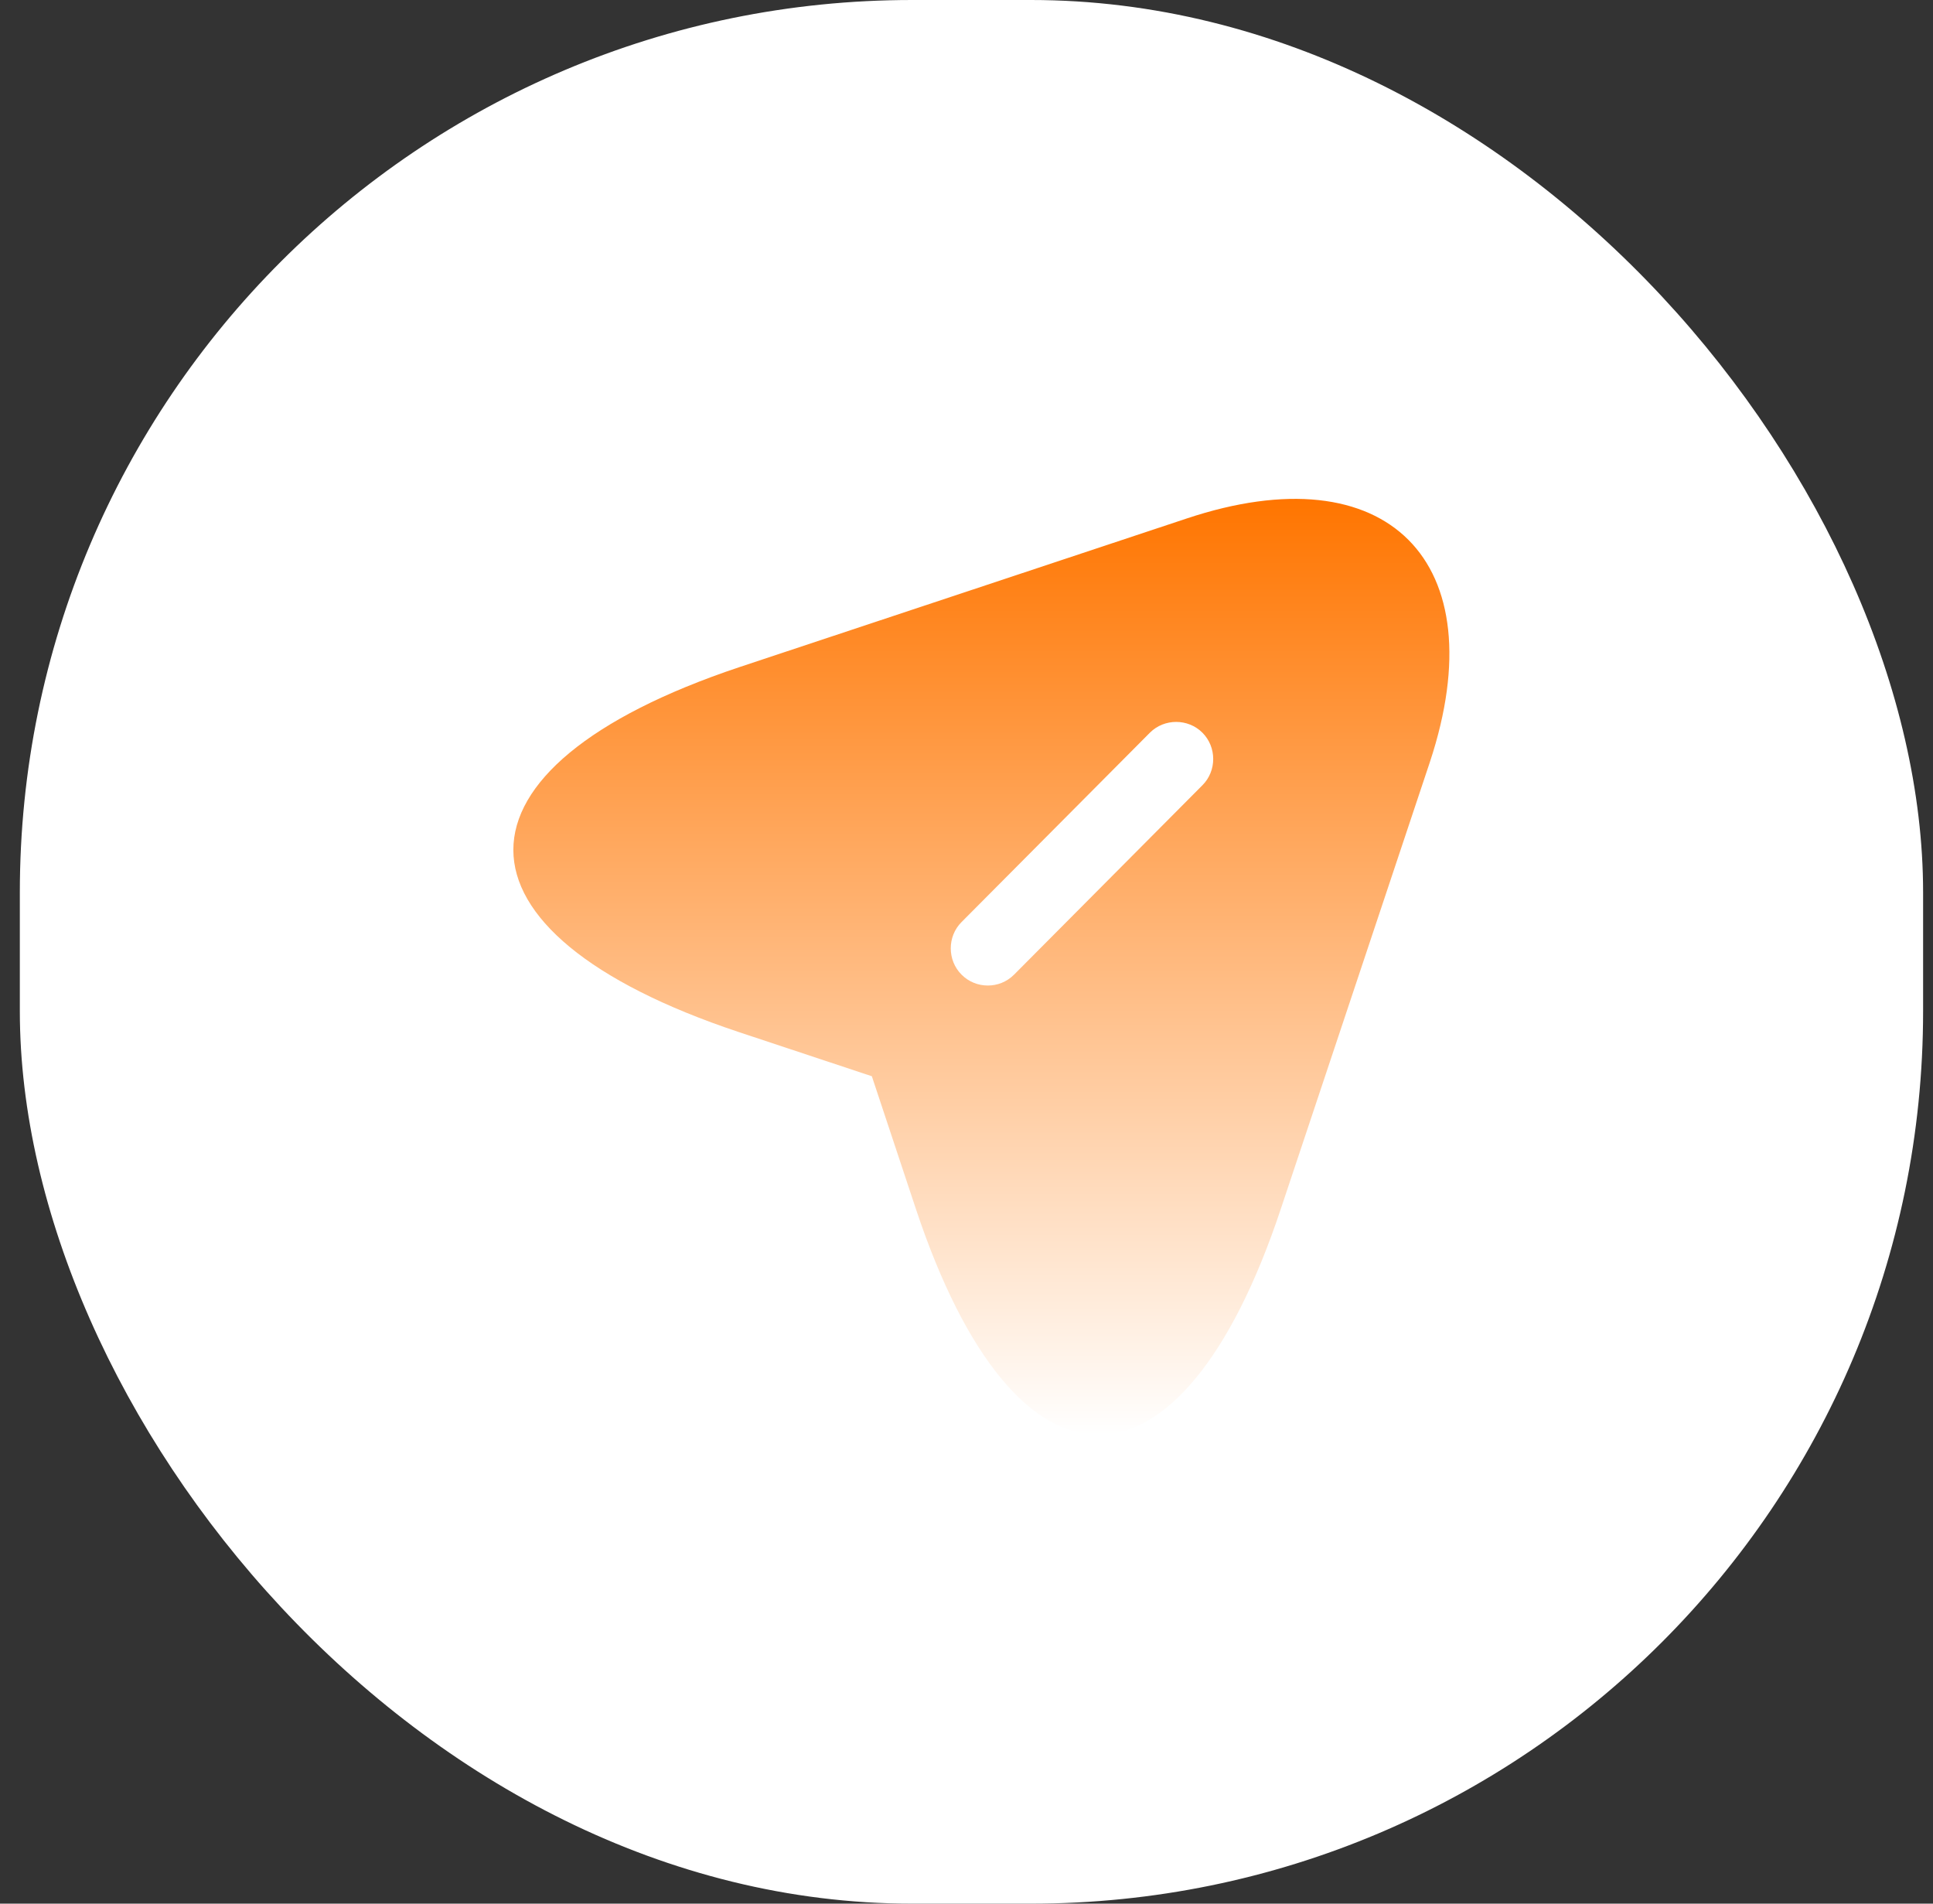 <svg width="65" height="64" viewBox="0 0 65 64" fill="none" xmlns="http://www.w3.org/2000/svg">
<rect x="0" y="0" width="65" height="64" fill="#333333" stroke="none"/>
<rect x="0.667" width="64" height="64" rx="30" fill="white"/>
<path d="M39.9 17.433L24.85 22.433C14.733 25.817 14.733 31.333 24.85 34.7L29.317 36.183L30.8 40.65C34.167 50.767 39.7 50.767 43.067 40.65L48.083 25.617C50.317 18.867 46.65 15.183 39.9 17.433ZM40.433 26.4L34.1 32.767C33.85 33.017 33.533 33.133 33.217 33.133C32.9 33.133 32.583 33.017 32.333 32.767C31.85 32.283 31.85 31.483 32.333 31L38.667 24.633C39.15 24.15 39.95 24.15 40.433 24.633C40.917 25.117 40.917 25.917 40.433 26.4Z" fill="url(#paint0_linear_101_2098)"/>
<defs>
<linearGradient id="paint0_linear_101_2098" x1="33" y1="16.772" x2="33" y2="48.237" gradientUnits="userSpaceOnUse">
<stop stop-color="#FF7500"/>
<stop offset="1" stop-color="white"/>
</linearGradient>
</defs>
</svg>
